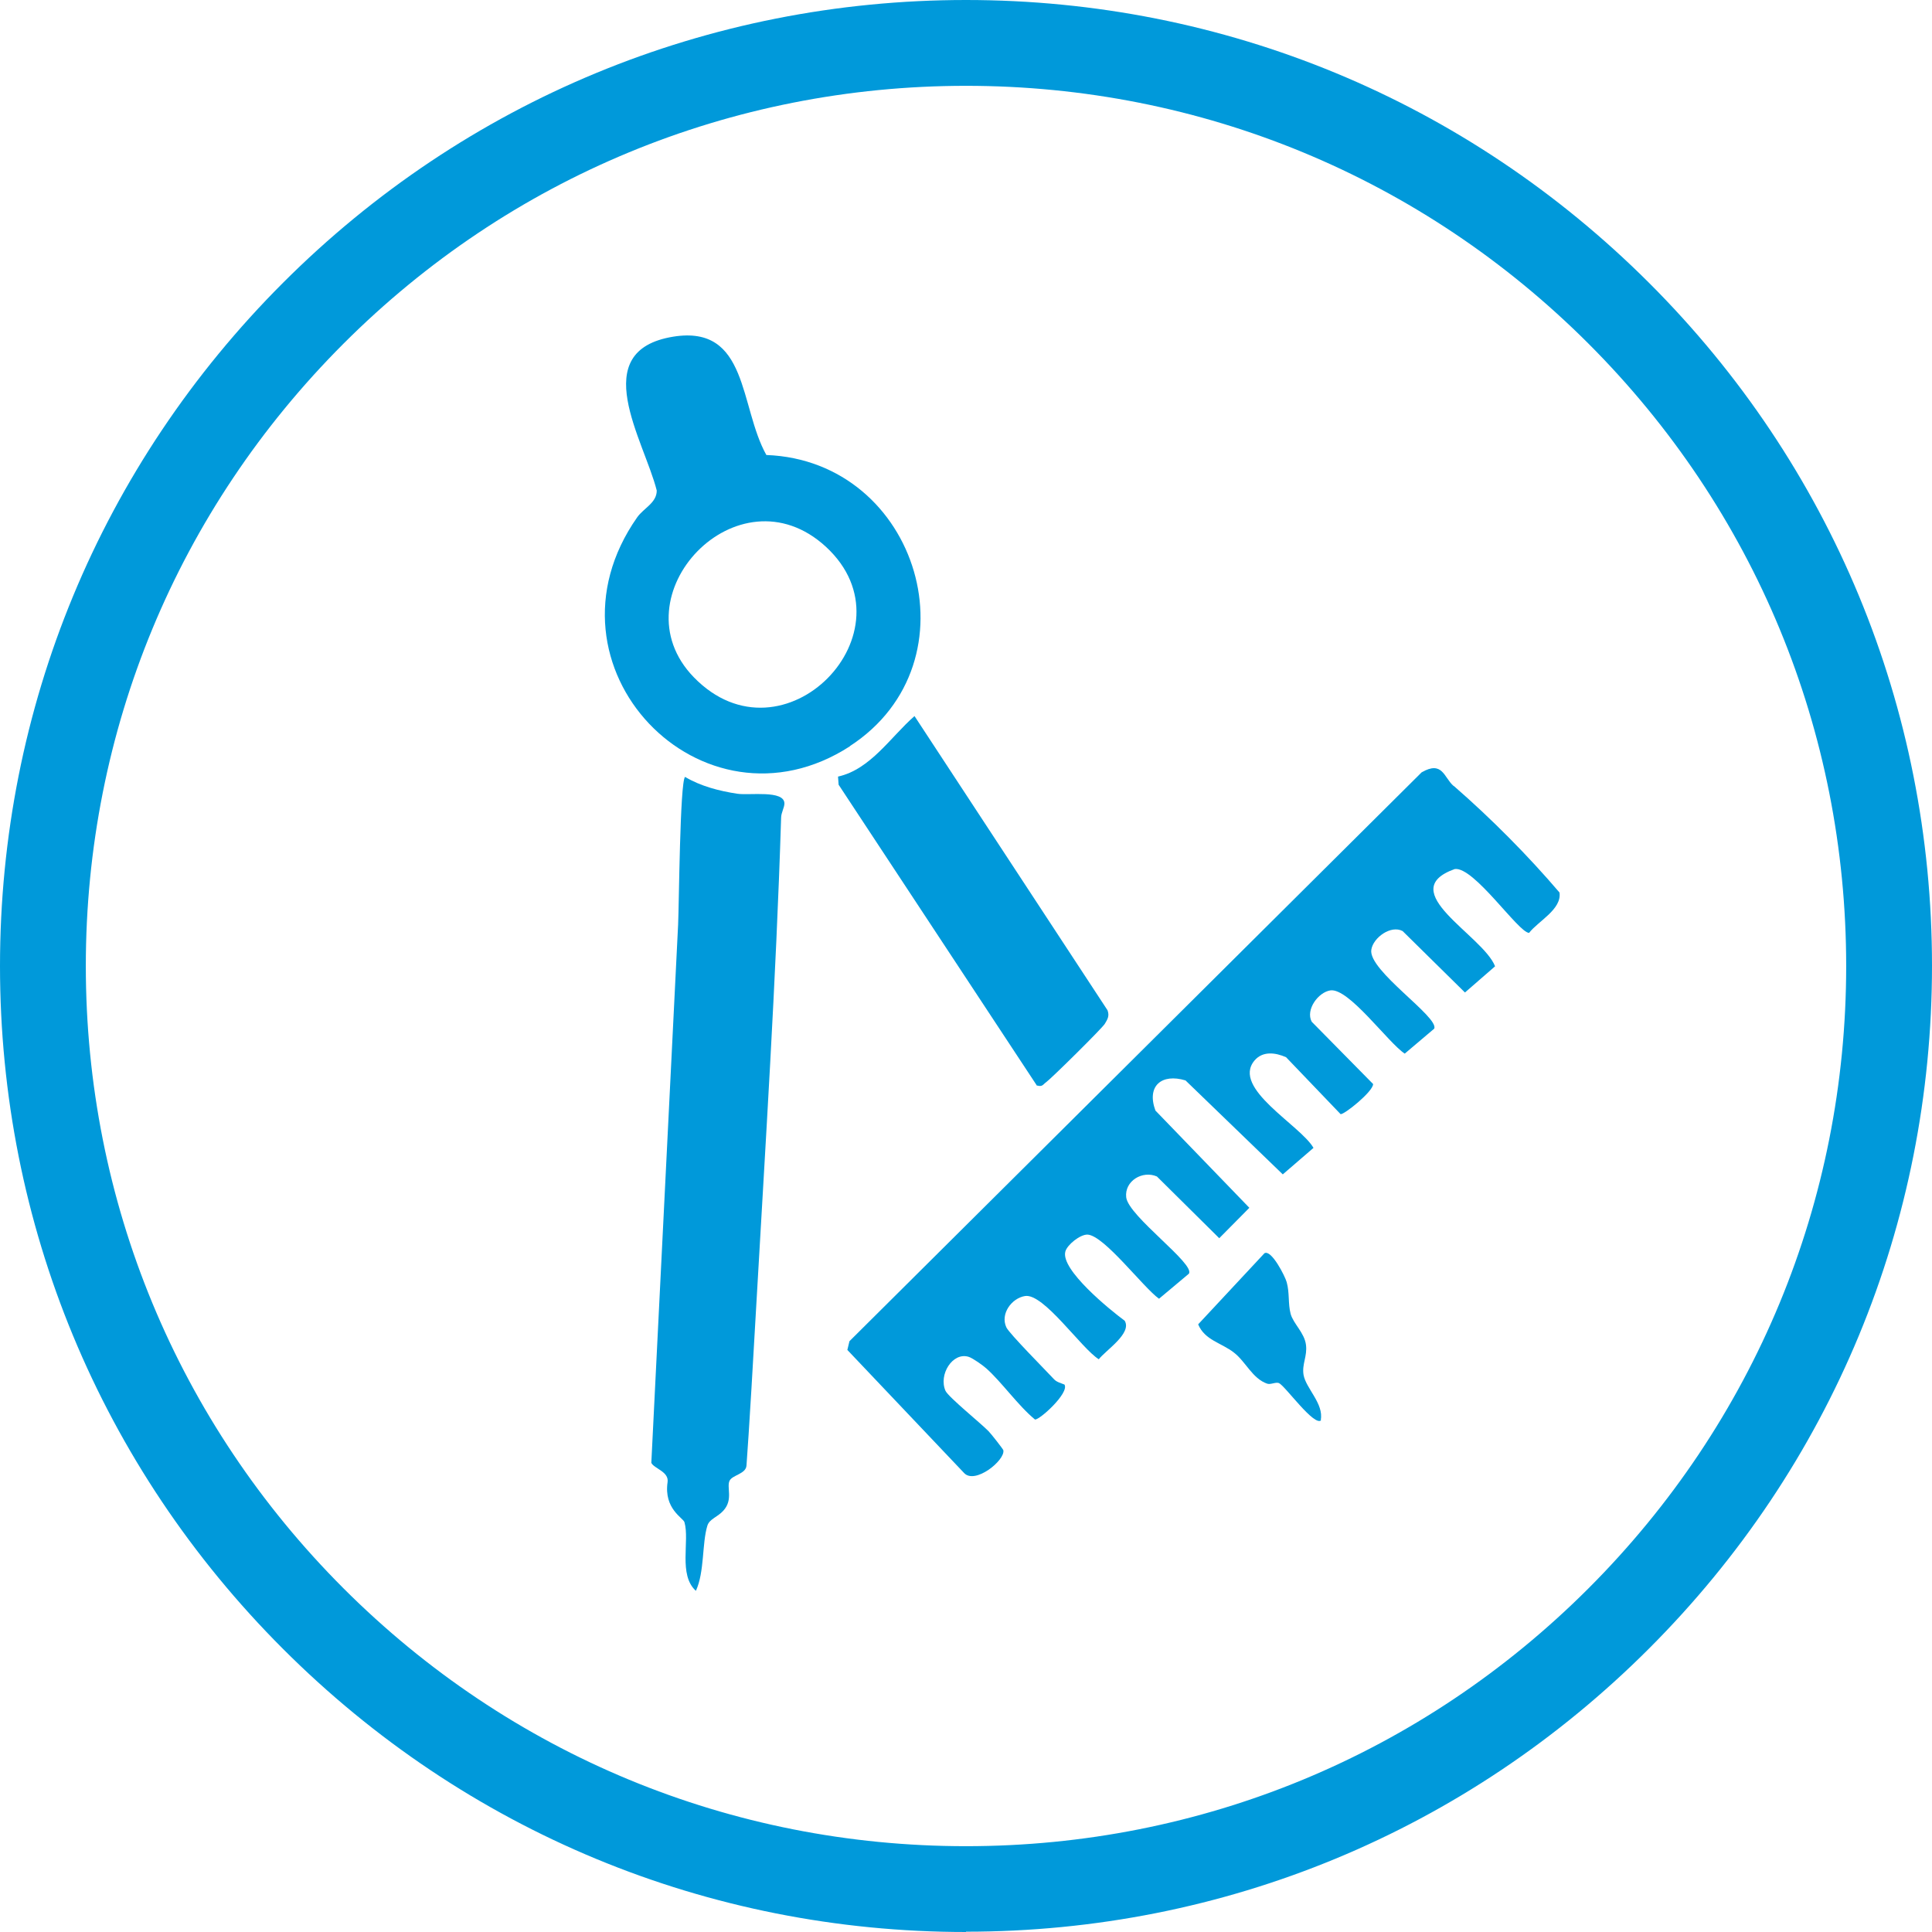 <?xml version="1.0" encoding="UTF-8"?>
<svg id="Calque_1" xmlns="http://www.w3.org/2000/svg" xmlns:xlink="http://www.w3.org/1999/xlink" version="1.1" viewBox="0 0 64.16 64.16">
  <!-- Generator: Adobe Illustrator 29.5.1, SVG Export Plug-In . SVG Version: 2.1.0 Build 141)  -->
  <defs>
    <style>
      .st0 {
        fill: none;
      }

      .st1 {
        fill: #0099da;
      }

      .st2 {
        clip-path: url(#clippath);
      }
    </style>
    <clipPath id="clippath">
      <rect class="st0" width="64.16" height="64.16"/>
    </clipPath>
  </defs>
  <g class="st2">
    <path class="st1" d="M32.08,2.85c-7.81,0-15.15,3.04-20.67,8.56-5.52,5.52-8.56,12.86-8.56,20.67s3.04,15.15,8.56,20.67c5.52,5.52,12.86,8.56,20.67,8.56s15.15-3.04,20.67-8.56c5.52-5.52,8.56-12.86,8.56-20.67s-3.04-15.15-8.56-20.67c-5.52-5.52-12.86-8.56-20.67-8.56M32.08,64.16c-8.57,0-16.62-3.34-22.68-9.4C3.34,48.7,0,40.65,0,32.08S3.34,15.45,9.4,9.39C15.45,3.34,23.51,0,32.08,0s16.62,3.34,22.68,9.39,9.4,14.11,9.4,22.68-3.34,16.62-9.4,22.68c-6.06,6.06-14.11,9.4-22.68,9.4"/>
    <path class="st1" d="M48.29,26.11c1.24,1.08,2.45,2.3,3.5,3.53.08.56-.71.95-1.01,1.34-.35,0-1.83-2.21-2.47-2.12-2.04.73.94,2.2,1.34,3.23l-1,.87-2.07-2.04c-.39-.21-.98.22-1.04.62-.11.69,2.25,2.23,2.09,2.62l-.98.83c-.55-.36-1.86-2.19-2.47-2.1-.4.06-.83.64-.62,1.04l2.04,2.07c0,.25-.96,1.02-1.08,1l-1.81-1.89c-.36-.16-.78-.21-1.05.11-.77.92,1.52,2.14,1.96,2.9l-1.02.88-3.23-3.12c-.79-.24-1.3.18-1,1l3.12,3.23-1,1.01-2.07-2.05c-.48-.21-1.08.15-1.02.69.07.63,2.31,2.22,2.08,2.54l-.99.83c-.53-.38-1.81-2.09-2.37-2.13-.25-.01-.68.34-.74.56-.17.6,1.48,1.94,1.97,2.3.25.42-.63.98-.86,1.28-.58-.36-1.83-2.2-2.45-2.1-.44.07-.83.59-.62,1.04.09.2,1.31,1.43,1.58,1.72.09.1.23.13.35.18.17.28-.84,1.19-.98,1.16-.56-.46-1.11-1.25-1.62-1.7-.11-.1-.45-.34-.58-.38-.53-.17-1.01.59-.77,1.13.1.21,1.19,1.09,1.43,1.34.08.08.48.59.49.63.07.33-.95,1.16-1.31.75l-3.87-4.08.07-.29,19-18.89c.69-.4.74.16,1.05.44"/>
    <path class="st1" d="M22.52,30.7c.03-.64.06-4.73.23-4.9.52.31,1.14.47,1.74.56.4.06,1.55-.13,1.56.32,0,.14-.11.31-.11.48-.17,5.44-.52,10.85-.83,16.28-.06,1.11-.25,4.34-.32,5.23-.02.28-.46.31-.56.5-.11.22.13.63-.21,1-.2.22-.46.27-.53.5-.18.59-.09,1.53-.38,2.16-.59-.53-.2-1.66-.38-2.28-.04-.14-.69-.44-.56-1.33.05-.35-.45-.45-.54-.64"/>
    <path class="st1" d="M27.43,18.16c-2.92-2.69-7,1.64-4.39,4.33,2.97,3.06,7.42-1.53,4.39-4.33M28.23,24.78c-4.91,3.18-10.54-2.65-7.07-7.6.22-.31.65-.48.65-.89-.42-1.67-2.35-4.64.55-5.11,2.5-.4,2.19,2.32,3.09,3.93,5.07.19,7.07,6.88,2.77,9.67"/>
    <path class="st1" d="M34.44,36.06l-6.59-10-.02-.27c1.08-.24,1.74-1.31,2.54-2.01l6.41,9.77c.07.19,0,.3-.09.45-.08.14-1.78,1.82-1.95,1.94-.1.07-.12.16-.29.11"/>
    <path class="st1" d="M43.88,47.16c-.22.25-1.21-1.15-1.41-1.23-.11-.04-.27.06-.39.02-.49-.17-.71-.73-1.1-1.03-.42-.33-.97-.41-1.19-.94l2.2-2.36c.23-.14.69.77.74.96.1.36.04.7.13,1.05.09.33.46.63.51,1.03.05.38-.14.64-.08,1,.08.45.68.96.57,1.5"/>
  </g>
</svg>
